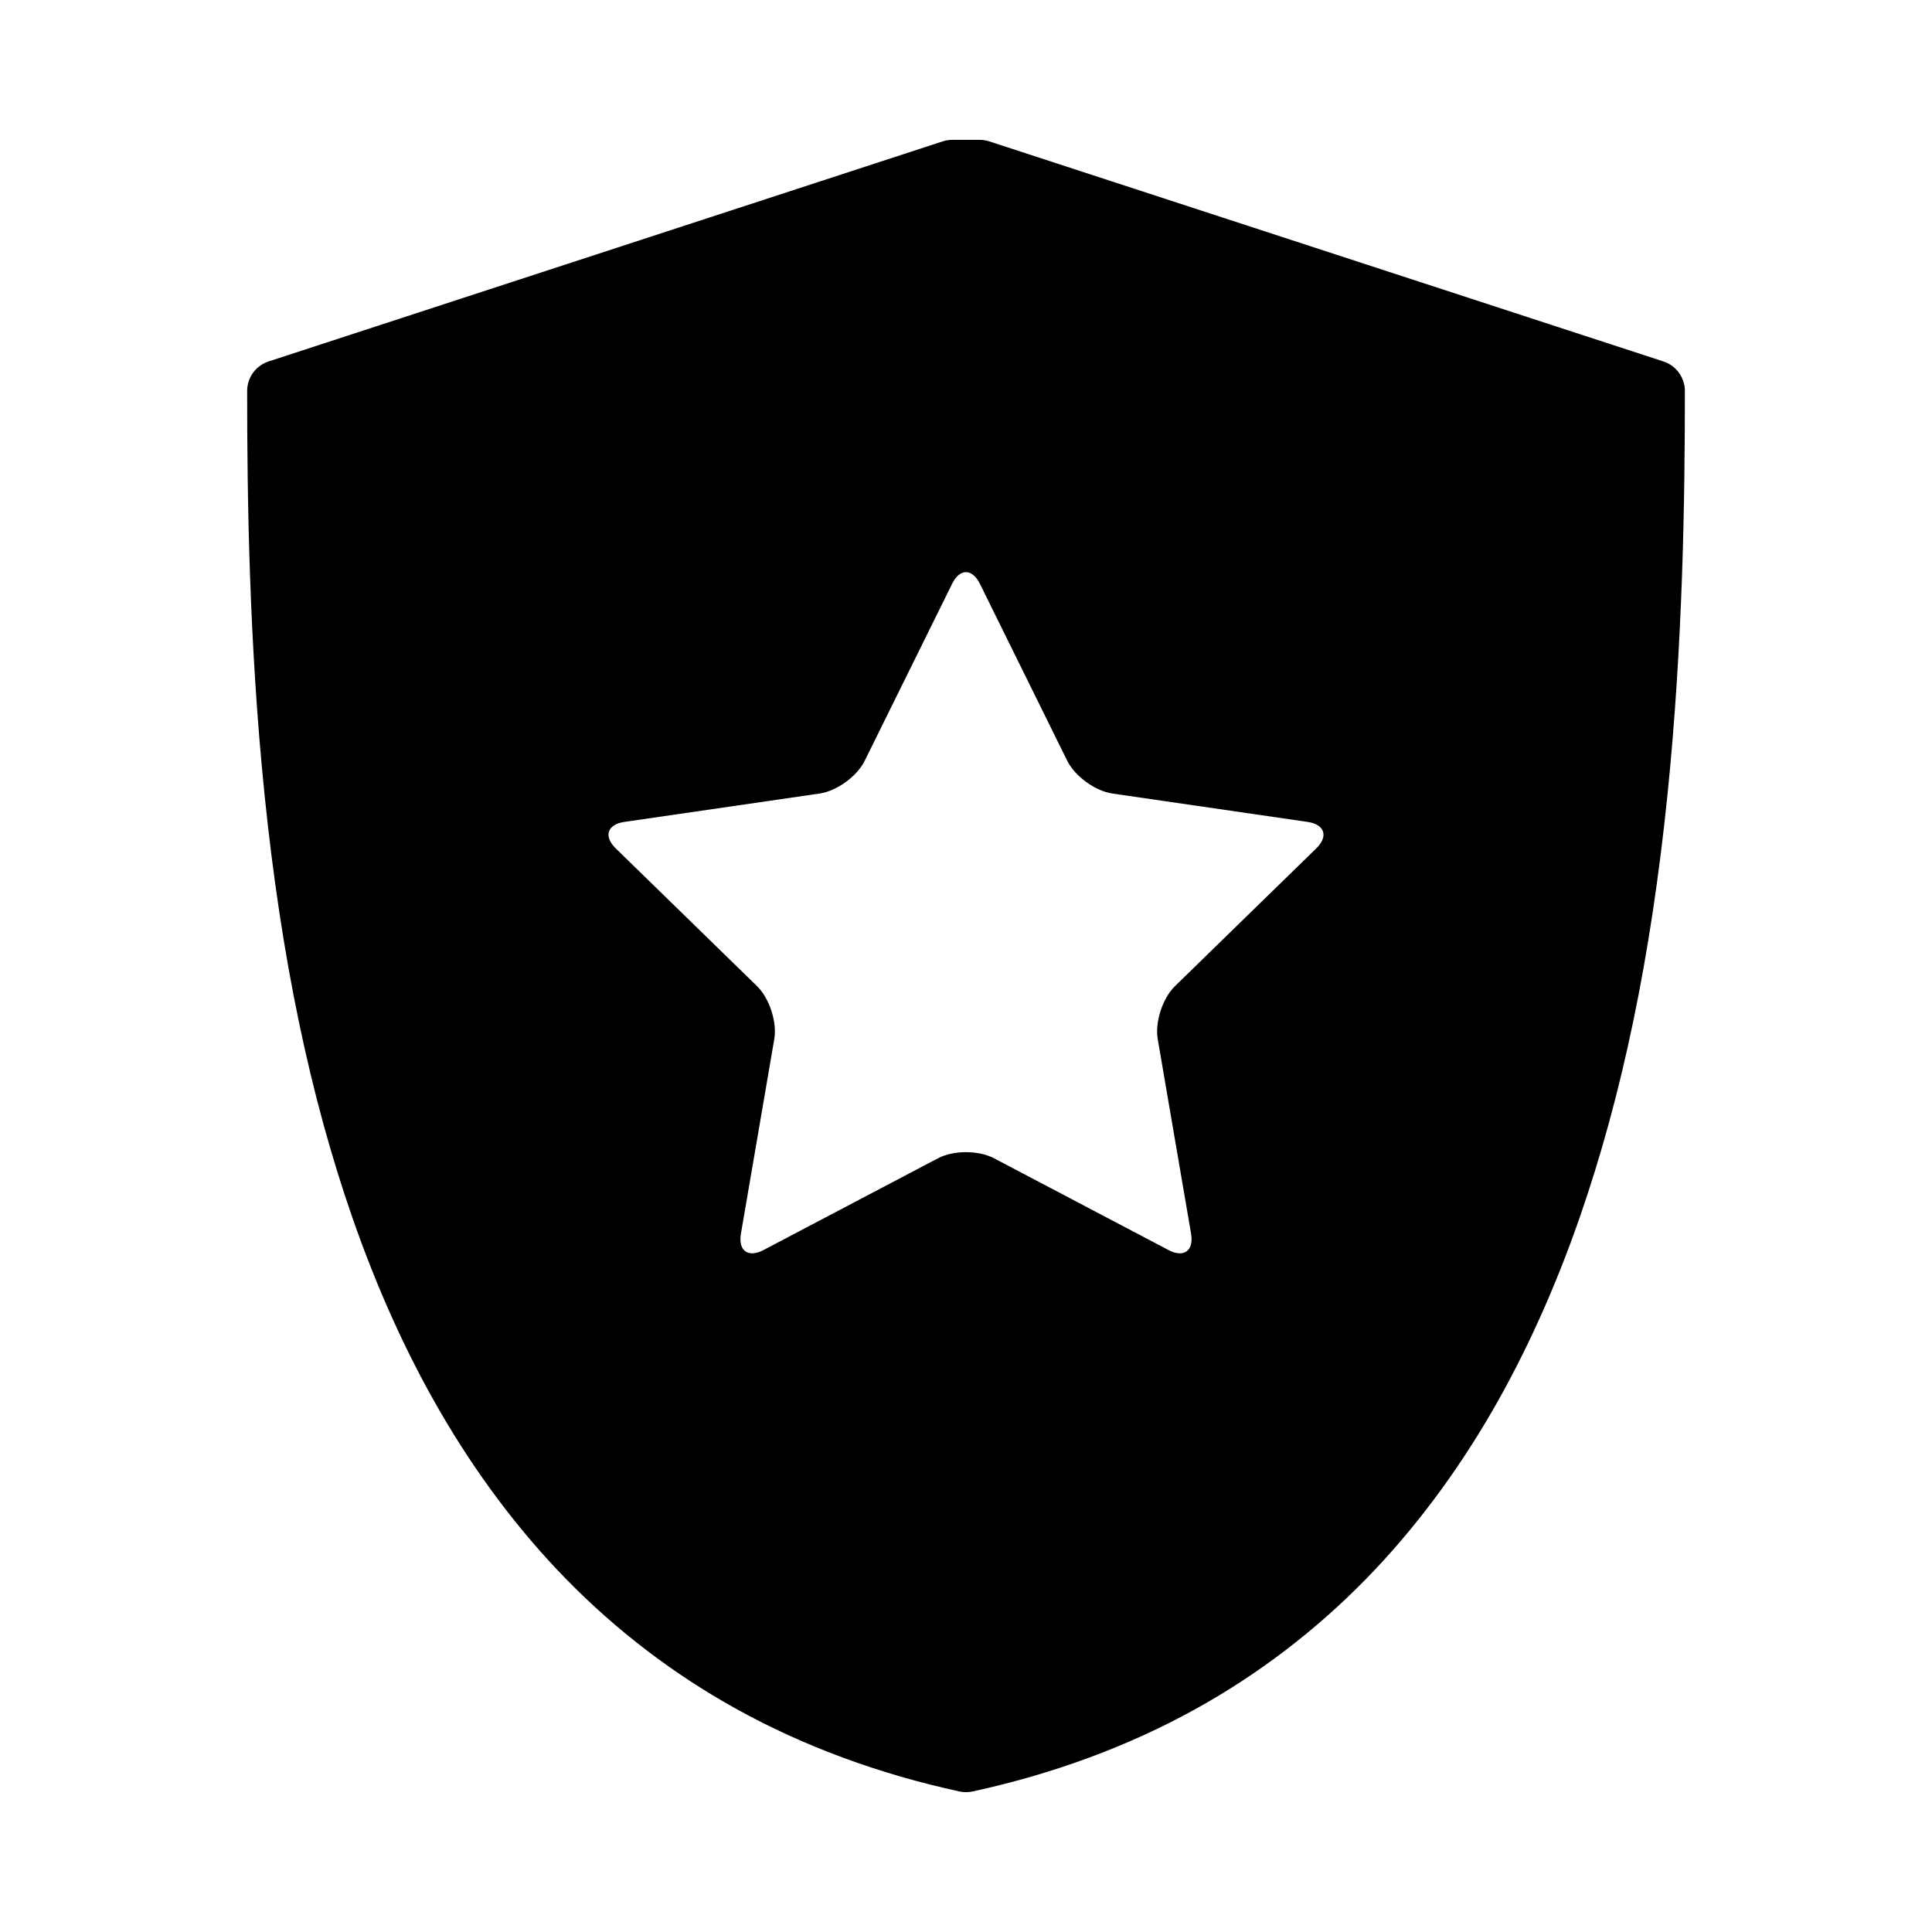 <?xml version="1.0" encoding="UTF-8"?>
<!-- Uploaded to: ICON Repo, www.svgrepo.com, Generator: ICON Repo Mixer Tools -->
<svg fill="#000000" width="800px" height="800px" version="1.1" viewBox="144 144 512 512" xmlns="http://www.w3.org/2000/svg">
 <path d="m584.83 239.79-178.66-58.324c-0.816-0.27-1.691-0.41-2.543-0.41h-7.258c-0.852 0-1.73 0.141-2.551 0.41l-178.65 58.324c-3.383 1.102-5.672 4.262-5.672 7.824 0 28.809 0.531 67.016 4.621 107.08 4.406 43.023 12.023 79.645 23.262 111.96 6.481 18.672 14.277 35.926 23.156 51.262 9.68 16.719 20.918 31.68 33.418 44.48 13.453 13.77 28.75 25.43 45.457 34.641 17.727 9.785 37.523 17.082 58.848 21.719 0.57 0.113 1.16 0.184 1.746 0.184 0.586 0 1.176-0.07 1.746-0.184 21.324-4.637 41.121-11.93 58.848-21.719 16.707-9.211 32.004-20.871 45.457-34.641 12.5-12.801 23.738-27.762 33.418-44.48 8.863-15.336 16.676-32.586 23.156-51.262 11.238-32.32 18.859-68.938 23.262-111.96 4.098-40.062 4.621-78.27 4.621-107.08-0.008-3.559-2.301-6.719-5.684-7.824zm-92.012 129.05-37.445 36.504c-3.281 3.203-5.344 9.527-4.559 14.051l8.832 51.539c0.777 4.527-1.914 6.481-5.973 4.344l-46.285-24.34c-4.059-2.137-10.715-2.137-14.777 0l-46.285 24.34c-4.059 2.137-6.75 0.184-5.973-4.344l8.832-51.539c0.785-4.519-1.277-10.848-4.559-14.051l-37.445-36.504c-3.281-3.203-2.262-6.363 2.281-7.023l51.746-7.523c4.543-0.656 9.934-4.566 11.945-8.676l23.164-46.898c2.016-4.117 5.336-4.117 7.371 0l23.141 46.898c2.047 4.109 7.418 8.02 11.961 8.676l51.746 7.523c4.543 0.664 5.566 3.824 2.281 7.023z"/>
</svg>